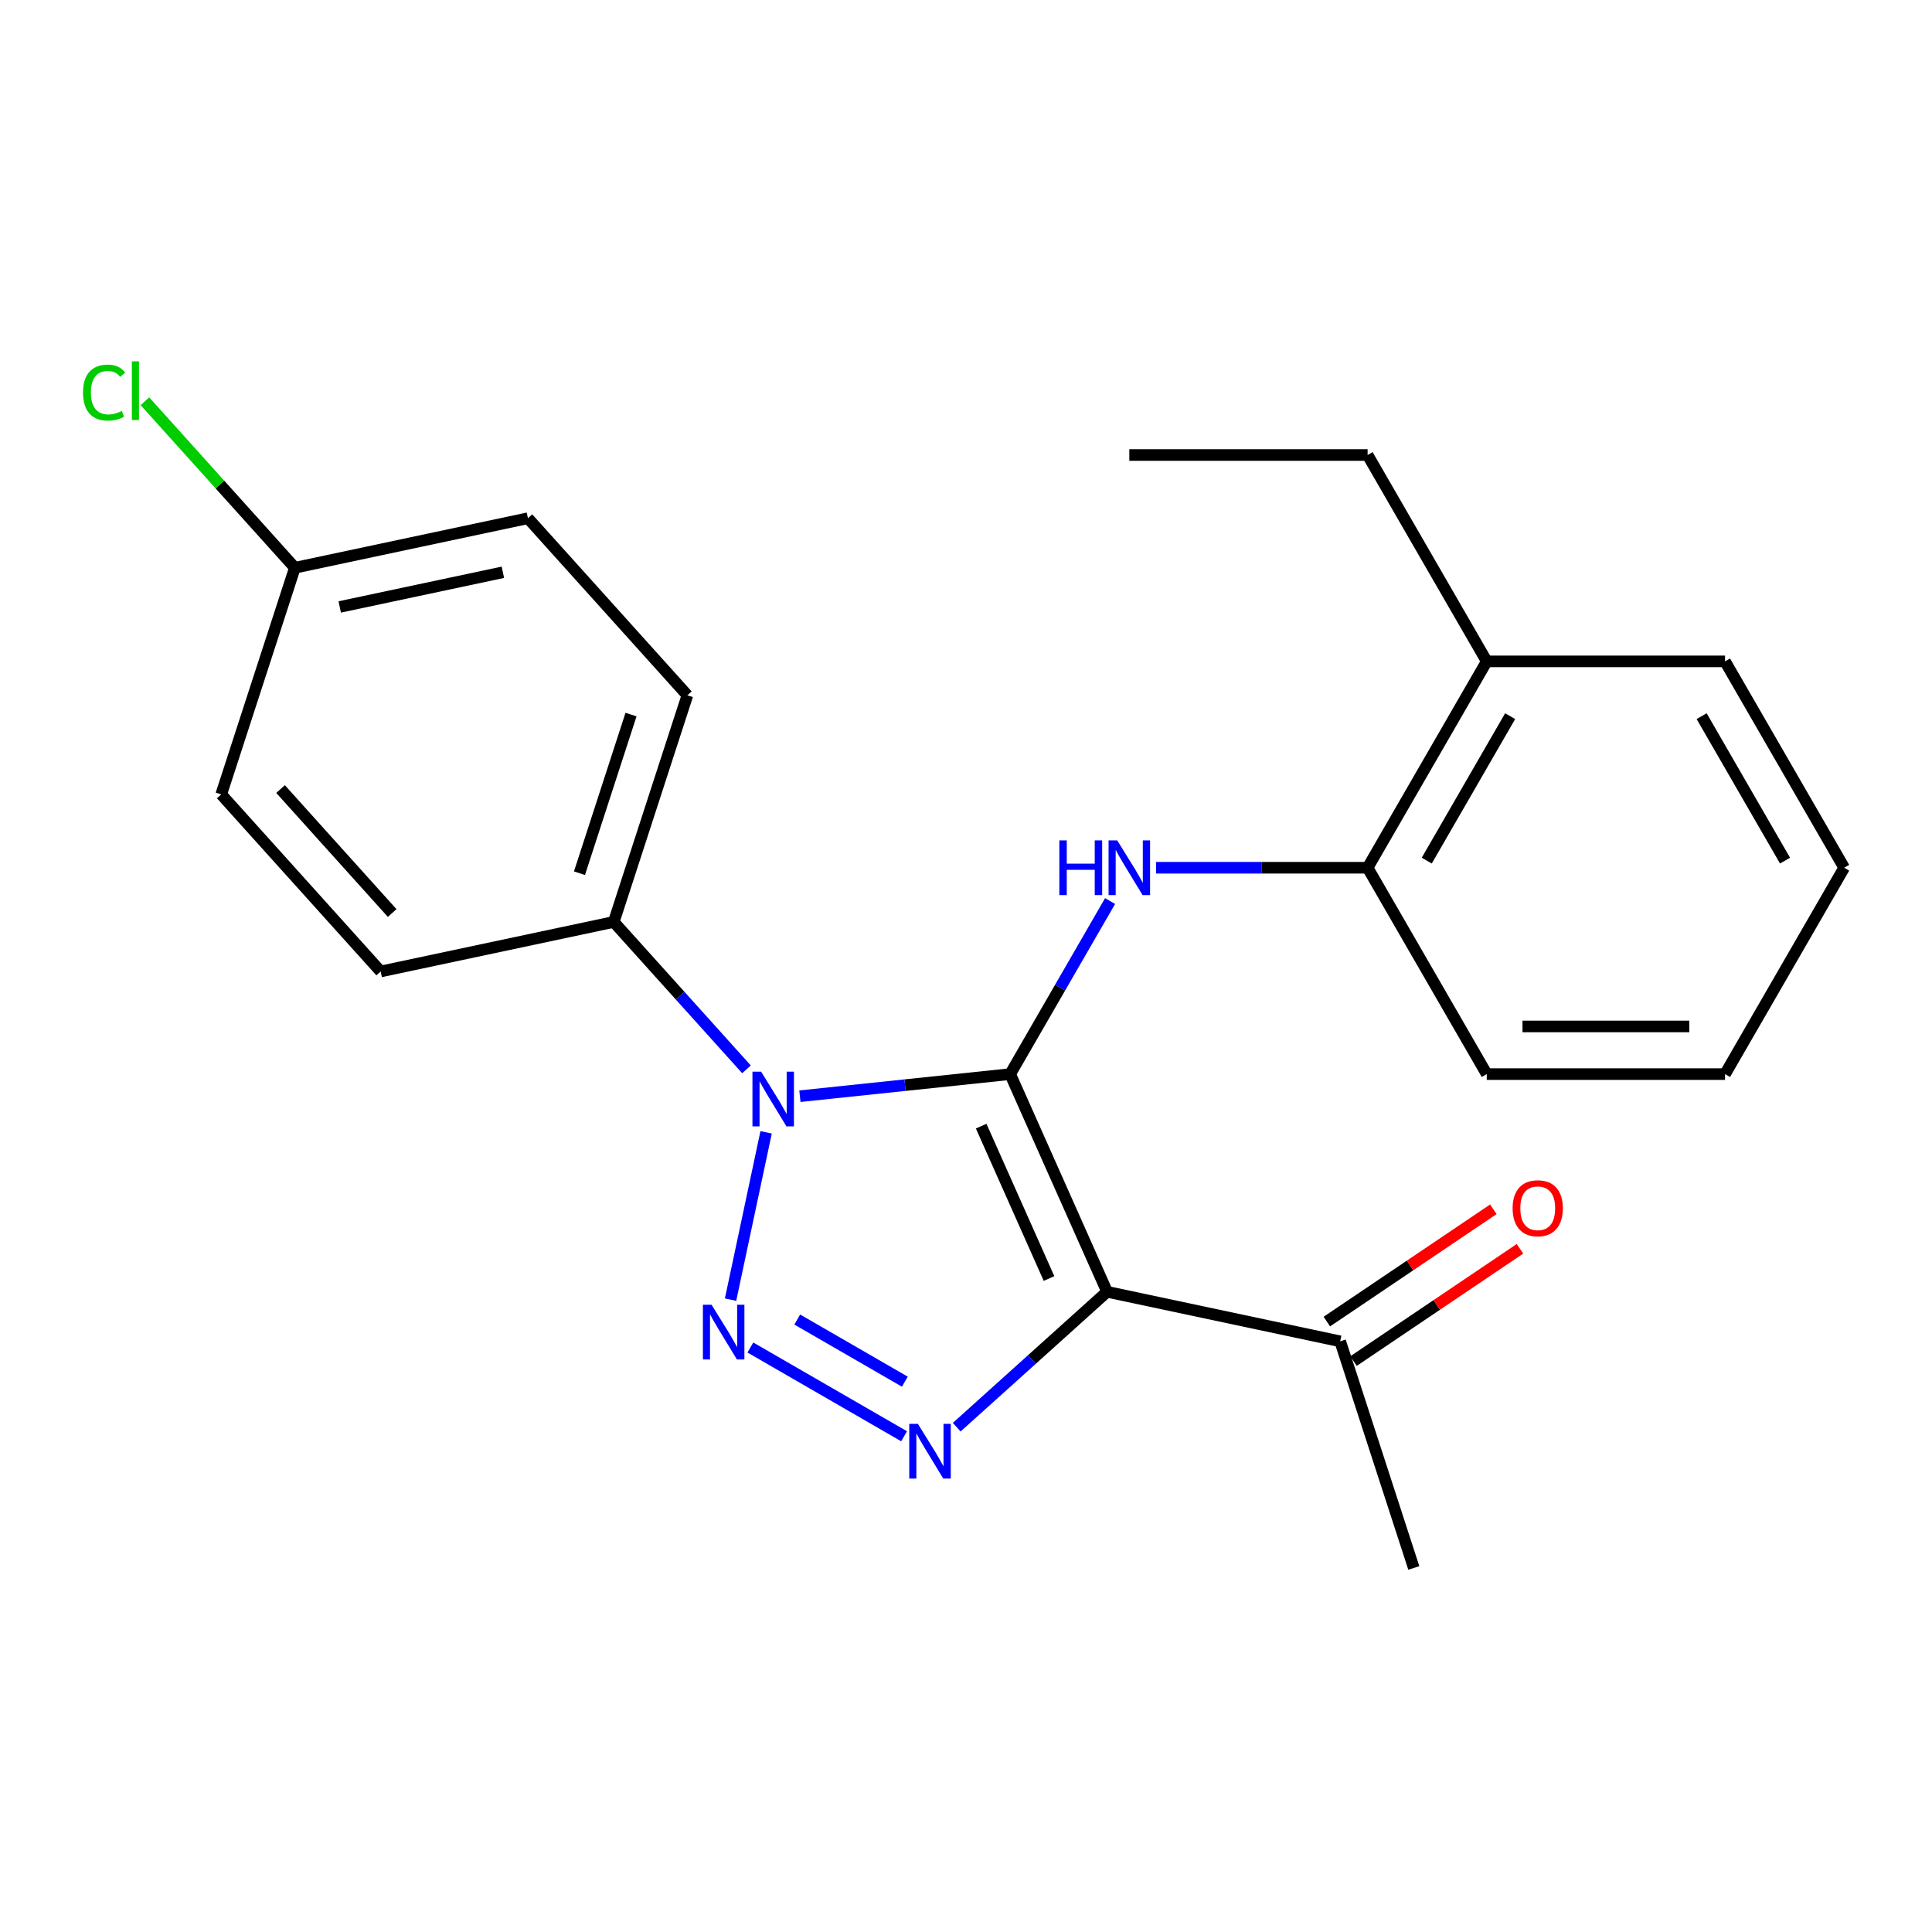 <?xml version='1.0' encoding='iso-8859-1'?>
<svg version='1.1' baseProfile='full'
              xmlns='http://www.w3.org/2000/svg'
                      xmlns:rdkit='http://www.rdkit.org/xml'
                      xmlns:xlink='http://www.w3.org/1999/xlink'
                  xml:space='preserve'
width='1000px' height='1000px' viewBox='0 0 1000 1000'>
<!-- END OF HEADER -->
<rect style='opacity:1.0;fill:#FFFFFF;stroke:none' width='1000' height='1000' x='0' y='0'> </rect>
<path class='bond-0' d='M 522.866,555.955 L 468.448,561.674' style='fill:none;fill-rule:evenodd;stroke:#000000;stroke-width:6px;stroke-linecap:butt;stroke-linejoin:miter;stroke-opacity:1' />
<path class='bond-0' d='M 468.448,561.674 L 414.029,567.394' style='fill:none;fill-rule:evenodd;stroke:#0000FF;stroke-width:6px;stroke-linecap:butt;stroke-linejoin:miter;stroke-opacity:1' />
<path class='bond-1' d='M 522.866,555.955 L 573.032,668.628' style='fill:none;fill-rule:evenodd;stroke:#000000;stroke-width:6px;stroke-linecap:butt;stroke-linejoin:miter;stroke-opacity:1' />
<path class='bond-1' d='M 507.857,582.889 L 542.972,661.76' style='fill:none;fill-rule:evenodd;stroke:#000000;stroke-width:6px;stroke-linecap:butt;stroke-linejoin:miter;stroke-opacity:1' />
<path class='bond-4' d='M 522.866,555.955 L 548.723,511.17' style='fill:none;fill-rule:evenodd;stroke:#000000;stroke-width:6px;stroke-linecap:butt;stroke-linejoin:miter;stroke-opacity:1' />
<path class='bond-4' d='M 548.723,511.17 L 574.579,466.385' style='fill:none;fill-rule:evenodd;stroke:#0000FF;stroke-width:6px;stroke-linecap:butt;stroke-linejoin:miter;stroke-opacity:1' />
<path class='bond-2' d='M 396.54,586.09 L 378.134,672.686' style='fill:none;fill-rule:evenodd;stroke:#0000FF;stroke-width:6px;stroke-linecap:butt;stroke-linejoin:miter;stroke-opacity:1' />
<path class='bond-6' d='M 386.382,553.494 L 352.029,515.342' style='fill:none;fill-rule:evenodd;stroke:#0000FF;stroke-width:6px;stroke-linecap:butt;stroke-linejoin:miter;stroke-opacity:1' />
<path class='bond-6' d='M 352.029,515.342 L 317.677,477.19' style='fill:none;fill-rule:evenodd;stroke:#000000;stroke-width:6px;stroke-linecap:butt;stroke-linejoin:miter;stroke-opacity:1' />
<path class='bond-3' d='M 573.032,668.628 L 534.115,703.669' style='fill:none;fill-rule:evenodd;stroke:#000000;stroke-width:6px;stroke-linecap:butt;stroke-linejoin:miter;stroke-opacity:1' />
<path class='bond-3' d='M 534.115,703.669 L 495.198,738.71' style='fill:none;fill-rule:evenodd;stroke:#0000FF;stroke-width:6px;stroke-linecap:butt;stroke-linejoin:miter;stroke-opacity:1' />
<path class='bond-5' d='M 573.032,668.628 L 693.674,694.272' style='fill:none;fill-rule:evenodd;stroke:#000000;stroke-width:6px;stroke-linecap:butt;stroke-linejoin:miter;stroke-opacity:1' />
<path class='bond-23' d='M 388.386,697.469 L 467.951,743.406' style='fill:none;fill-rule:evenodd;stroke:#0000FF;stroke-width:6px;stroke-linecap:butt;stroke-linejoin:miter;stroke-opacity:1' />
<path class='bond-23' d='M 412.654,682.997 L 468.35,715.153' style='fill:none;fill-rule:evenodd;stroke:#0000FF;stroke-width:6px;stroke-linecap:butt;stroke-linejoin:miter;stroke-opacity:1' />
<path class='bond-7' d='M 598.358,449.142 L 653.115,449.142' style='fill:none;fill-rule:evenodd;stroke:#0000FF;stroke-width:6px;stroke-linecap:butt;stroke-linejoin:miter;stroke-opacity:1' />
<path class='bond-7' d='M 653.115,449.142 L 707.872,449.142' style='fill:none;fill-rule:evenodd;stroke:#000000;stroke-width:6px;stroke-linecap:butt;stroke-linejoin:miter;stroke-opacity:1' />
<path class='bond-8' d='M 700.57,704.497 L 743.656,675.439' style='fill:none;fill-rule:evenodd;stroke:#000000;stroke-width:6px;stroke-linecap:butt;stroke-linejoin:miter;stroke-opacity:1' />
<path class='bond-8' d='M 743.656,675.439 L 786.741,646.381' style='fill:none;fill-rule:evenodd;stroke:#FF0000;stroke-width:6px;stroke-linecap:butt;stroke-linejoin:miter;stroke-opacity:1' />
<path class='bond-8' d='M 686.777,684.046 L 729.863,654.988' style='fill:none;fill-rule:evenodd;stroke:#000000;stroke-width:6px;stroke-linecap:butt;stroke-linejoin:miter;stroke-opacity:1' />
<path class='bond-8' d='M 729.863,654.988 L 772.949,625.93' style='fill:none;fill-rule:evenodd;stroke:#FF0000;stroke-width:6px;stroke-linecap:butt;stroke-linejoin:miter;stroke-opacity:1' />
<path class='bond-17' d='M 693.674,694.272 L 731.787,811.572' style='fill:none;fill-rule:evenodd;stroke:#000000;stroke-width:6px;stroke-linecap:butt;stroke-linejoin:miter;stroke-opacity:1' />
<path class='bond-10' d='M 317.677,477.19 L 355.79,359.889' style='fill:none;fill-rule:evenodd;stroke:#000000;stroke-width:6px;stroke-linecap:butt;stroke-linejoin:miter;stroke-opacity:1' />
<path class='bond-10' d='M 299.934,451.972 L 326.613,369.862' style='fill:none;fill-rule:evenodd;stroke:#000000;stroke-width:6px;stroke-linecap:butt;stroke-linejoin:miter;stroke-opacity:1' />
<path class='bond-11' d='M 317.677,477.19 L 197.035,502.833' style='fill:none;fill-rule:evenodd;stroke:#000000;stroke-width:6px;stroke-linecap:butt;stroke-linejoin:miter;stroke-opacity:1' />
<path class='bond-9' d='M 707.872,449.142 L 769.54,342.329' style='fill:none;fill-rule:evenodd;stroke:#000000;stroke-width:6px;stroke-linecap:butt;stroke-linejoin:miter;stroke-opacity:1' />
<path class='bond-9' d='M 738.485,445.454 L 781.652,370.685' style='fill:none;fill-rule:evenodd;stroke:#000000;stroke-width:6px;stroke-linecap:butt;stroke-linejoin:miter;stroke-opacity:1' />
<path class='bond-16' d='M 707.872,449.142 L 769.54,555.955' style='fill:none;fill-rule:evenodd;stroke:#000000;stroke-width:6px;stroke-linecap:butt;stroke-linejoin:miter;stroke-opacity:1' />
<path class='bond-18' d='M 769.54,342.329 L 707.872,235.516' style='fill:none;fill-rule:evenodd;stroke:#000000;stroke-width:6px;stroke-linecap:butt;stroke-linejoin:miter;stroke-opacity:1' />
<path class='bond-19' d='M 769.54,342.329 L 892.877,342.329' style='fill:none;fill-rule:evenodd;stroke:#000000;stroke-width:6px;stroke-linecap:butt;stroke-linejoin:miter;stroke-opacity:1' />
<path class='bond-14' d='M 355.79,359.889 L 273.262,268.232' style='fill:none;fill-rule:evenodd;stroke:#000000;stroke-width:6px;stroke-linecap:butt;stroke-linejoin:miter;stroke-opacity:1' />
<path class='bond-13' d='M 197.035,502.833 L 114.507,411.176' style='fill:none;fill-rule:evenodd;stroke:#000000;stroke-width:6px;stroke-linecap:butt;stroke-linejoin:miter;stroke-opacity:1' />
<path class='bond-13' d='M 202.987,472.579 L 145.217,408.419' style='fill:none;fill-rule:evenodd;stroke:#000000;stroke-width:6px;stroke-linecap:butt;stroke-linejoin:miter;stroke-opacity:1' />
<path class='bond-12' d='M 152.62,293.875 L 114.507,411.176' style='fill:none;fill-rule:evenodd;stroke:#000000;stroke-width:6px;stroke-linecap:butt;stroke-linejoin:miter;stroke-opacity:1' />
<path class='bond-15' d='M 152.62,293.875 L 113.817,250.781' style='fill:none;fill-rule:evenodd;stroke:#000000;stroke-width:6px;stroke-linecap:butt;stroke-linejoin:miter;stroke-opacity:1' />
<path class='bond-15' d='M 113.817,250.781 L 75.015,207.686' style='fill:none;fill-rule:evenodd;stroke:#00CC00;stroke-width:6px;stroke-linecap:butt;stroke-linejoin:miter;stroke-opacity:1' />
<path class='bond-24' d='M 152.62,293.875 L 273.262,268.232' style='fill:none;fill-rule:evenodd;stroke:#000000;stroke-width:6px;stroke-linecap:butt;stroke-linejoin:miter;stroke-opacity:1' />
<path class='bond-24' d='M 175.845,314.157 L 260.294,296.207' style='fill:none;fill-rule:evenodd;stroke:#000000;stroke-width:6px;stroke-linecap:butt;stroke-linejoin:miter;stroke-opacity:1' />
<path class='bond-21' d='M 769.54,555.955 L 892.877,555.955' style='fill:none;fill-rule:evenodd;stroke:#000000;stroke-width:6px;stroke-linecap:butt;stroke-linejoin:miter;stroke-opacity:1' />
<path class='bond-21' d='M 788.041,531.287 L 874.377,531.287' style='fill:none;fill-rule:evenodd;stroke:#000000;stroke-width:6px;stroke-linecap:butt;stroke-linejoin:miter;stroke-opacity:1' />
<path class='bond-20' d='M 707.872,235.516 L 584.535,235.516' style='fill:none;fill-rule:evenodd;stroke:#000000;stroke-width:6px;stroke-linecap:butt;stroke-linejoin:miter;stroke-opacity:1' />
<path class='bond-25' d='M 892.877,342.329 L 954.545,449.142' style='fill:none;fill-rule:evenodd;stroke:#000000;stroke-width:6px;stroke-linecap:butt;stroke-linejoin:miter;stroke-opacity:1' />
<path class='bond-25' d='M 880.765,370.685 L 923.933,445.454' style='fill:none;fill-rule:evenodd;stroke:#000000;stroke-width:6px;stroke-linecap:butt;stroke-linejoin:miter;stroke-opacity:1' />
<path class='bond-22' d='M 892.877,555.955 L 954.545,449.142' style='fill:none;fill-rule:evenodd;stroke:#000000;stroke-width:6px;stroke-linecap:butt;stroke-linejoin:miter;stroke-opacity:1' />
<path  class='atom-1' d='M 393.945 554.687
L 403.225 569.687
Q 404.145 571.167, 405.625 573.847
Q 407.105 576.527, 407.185 576.687
L 407.185 554.687
L 410.945 554.687
L 410.945 583.007
L 407.065 583.007
L 397.105 566.607
Q 395.945 564.687, 394.705 562.487
Q 393.505 560.287, 393.145 559.607
L 393.145 583.007
L 389.465 583.007
L 389.465 554.687
L 393.945 554.687
' fill='#0000FF'/>
<path  class='atom-3' d='M 368.302 675.328
L 377.582 690.328
Q 378.502 691.808, 379.982 694.488
Q 381.462 697.168, 381.542 697.328
L 381.542 675.328
L 385.302 675.328
L 385.302 703.648
L 381.422 703.648
L 371.462 687.248
Q 370.302 685.328, 369.062 683.128
Q 367.862 680.928, 367.502 680.248
L 367.502 703.648
L 363.822 703.648
L 363.822 675.328
L 368.302 675.328
' fill='#0000FF'/>
<path  class='atom-4' d='M 475.115 736.997
L 484.395 751.997
Q 485.315 753.477, 486.795 756.157
Q 488.275 758.837, 488.355 758.997
L 488.355 736.997
L 492.115 736.997
L 492.115 765.317
L 488.235 765.317
L 478.275 748.917
Q 477.115 746.997, 475.875 744.797
Q 474.675 742.597, 474.315 741.917
L 474.315 765.317
L 470.635 765.317
L 470.635 736.997
L 475.115 736.997
' fill='#0000FF'/>
<path  class='atom-5' d='M 548.315 434.982
L 552.155 434.982
L 552.155 447.022
L 566.635 447.022
L 566.635 434.982
L 570.475 434.982
L 570.475 463.302
L 566.635 463.302
L 566.635 450.222
L 552.155 450.222
L 552.155 463.302
L 548.315 463.302
L 548.315 434.982
' fill='#0000FF'/>
<path  class='atom-5' d='M 578.275 434.982
L 587.555 449.982
Q 588.475 451.462, 589.955 454.142
Q 591.435 456.822, 591.515 456.982
L 591.515 434.982
L 595.275 434.982
L 595.275 463.302
L 591.395 463.302
L 581.435 446.902
Q 580.275 444.982, 579.035 442.782
Q 577.835 440.582, 577.475 439.902
L 577.475 463.302
L 573.795 463.302
L 573.795 434.982
L 578.275 434.982
' fill='#0000FF'/>
<path  class='atom-9' d='M 782.928 625.388
Q 782.928 618.588, 786.288 614.788
Q 789.648 610.988, 795.928 610.988
Q 802.208 610.988, 805.568 614.788
Q 808.928 618.588, 808.928 625.388
Q 808.928 632.268, 805.528 636.188
Q 802.128 640.068, 795.928 640.068
Q 789.688 640.068, 786.288 636.188
Q 782.928 632.308, 782.928 625.388
M 795.928 636.868
Q 800.248 636.868, 802.568 633.988
Q 804.928 631.068, 804.928 625.388
Q 804.928 619.828, 802.568 617.028
Q 800.248 614.188, 795.928 614.188
Q 791.608 614.188, 789.248 616.988
Q 786.928 619.788, 786.928 625.388
Q 786.928 631.108, 789.248 633.988
Q 791.608 636.868, 795.928 636.868
' fill='#FF0000'/>
<path  class='atom-16' d='M 42.971 203.198
Q 42.971 196.158, 46.251 192.478
Q 49.571 188.758, 55.851 188.758
Q 61.691 188.758, 64.811 192.878
L 62.171 195.038
Q 59.891 192.038, 55.851 192.038
Q 51.571 192.038, 49.291 194.918
Q 47.051 197.758, 47.051 203.198
Q 47.051 208.798, 49.371 211.678
Q 51.731 214.558, 56.291 214.558
Q 59.411 214.558, 63.051 212.678
L 64.171 215.678
Q 62.691 216.638, 60.451 217.198
Q 58.211 217.758, 55.731 217.758
Q 49.571 217.758, 46.251 213.998
Q 42.971 210.238, 42.971 203.198
' fill='#00CC00'/>
<path  class='atom-16' d='M 68.251 187.038
L 71.931 187.038
L 71.931 217.398
L 68.251 217.398
L 68.251 187.038
' fill='#00CC00'/>
</svg>
